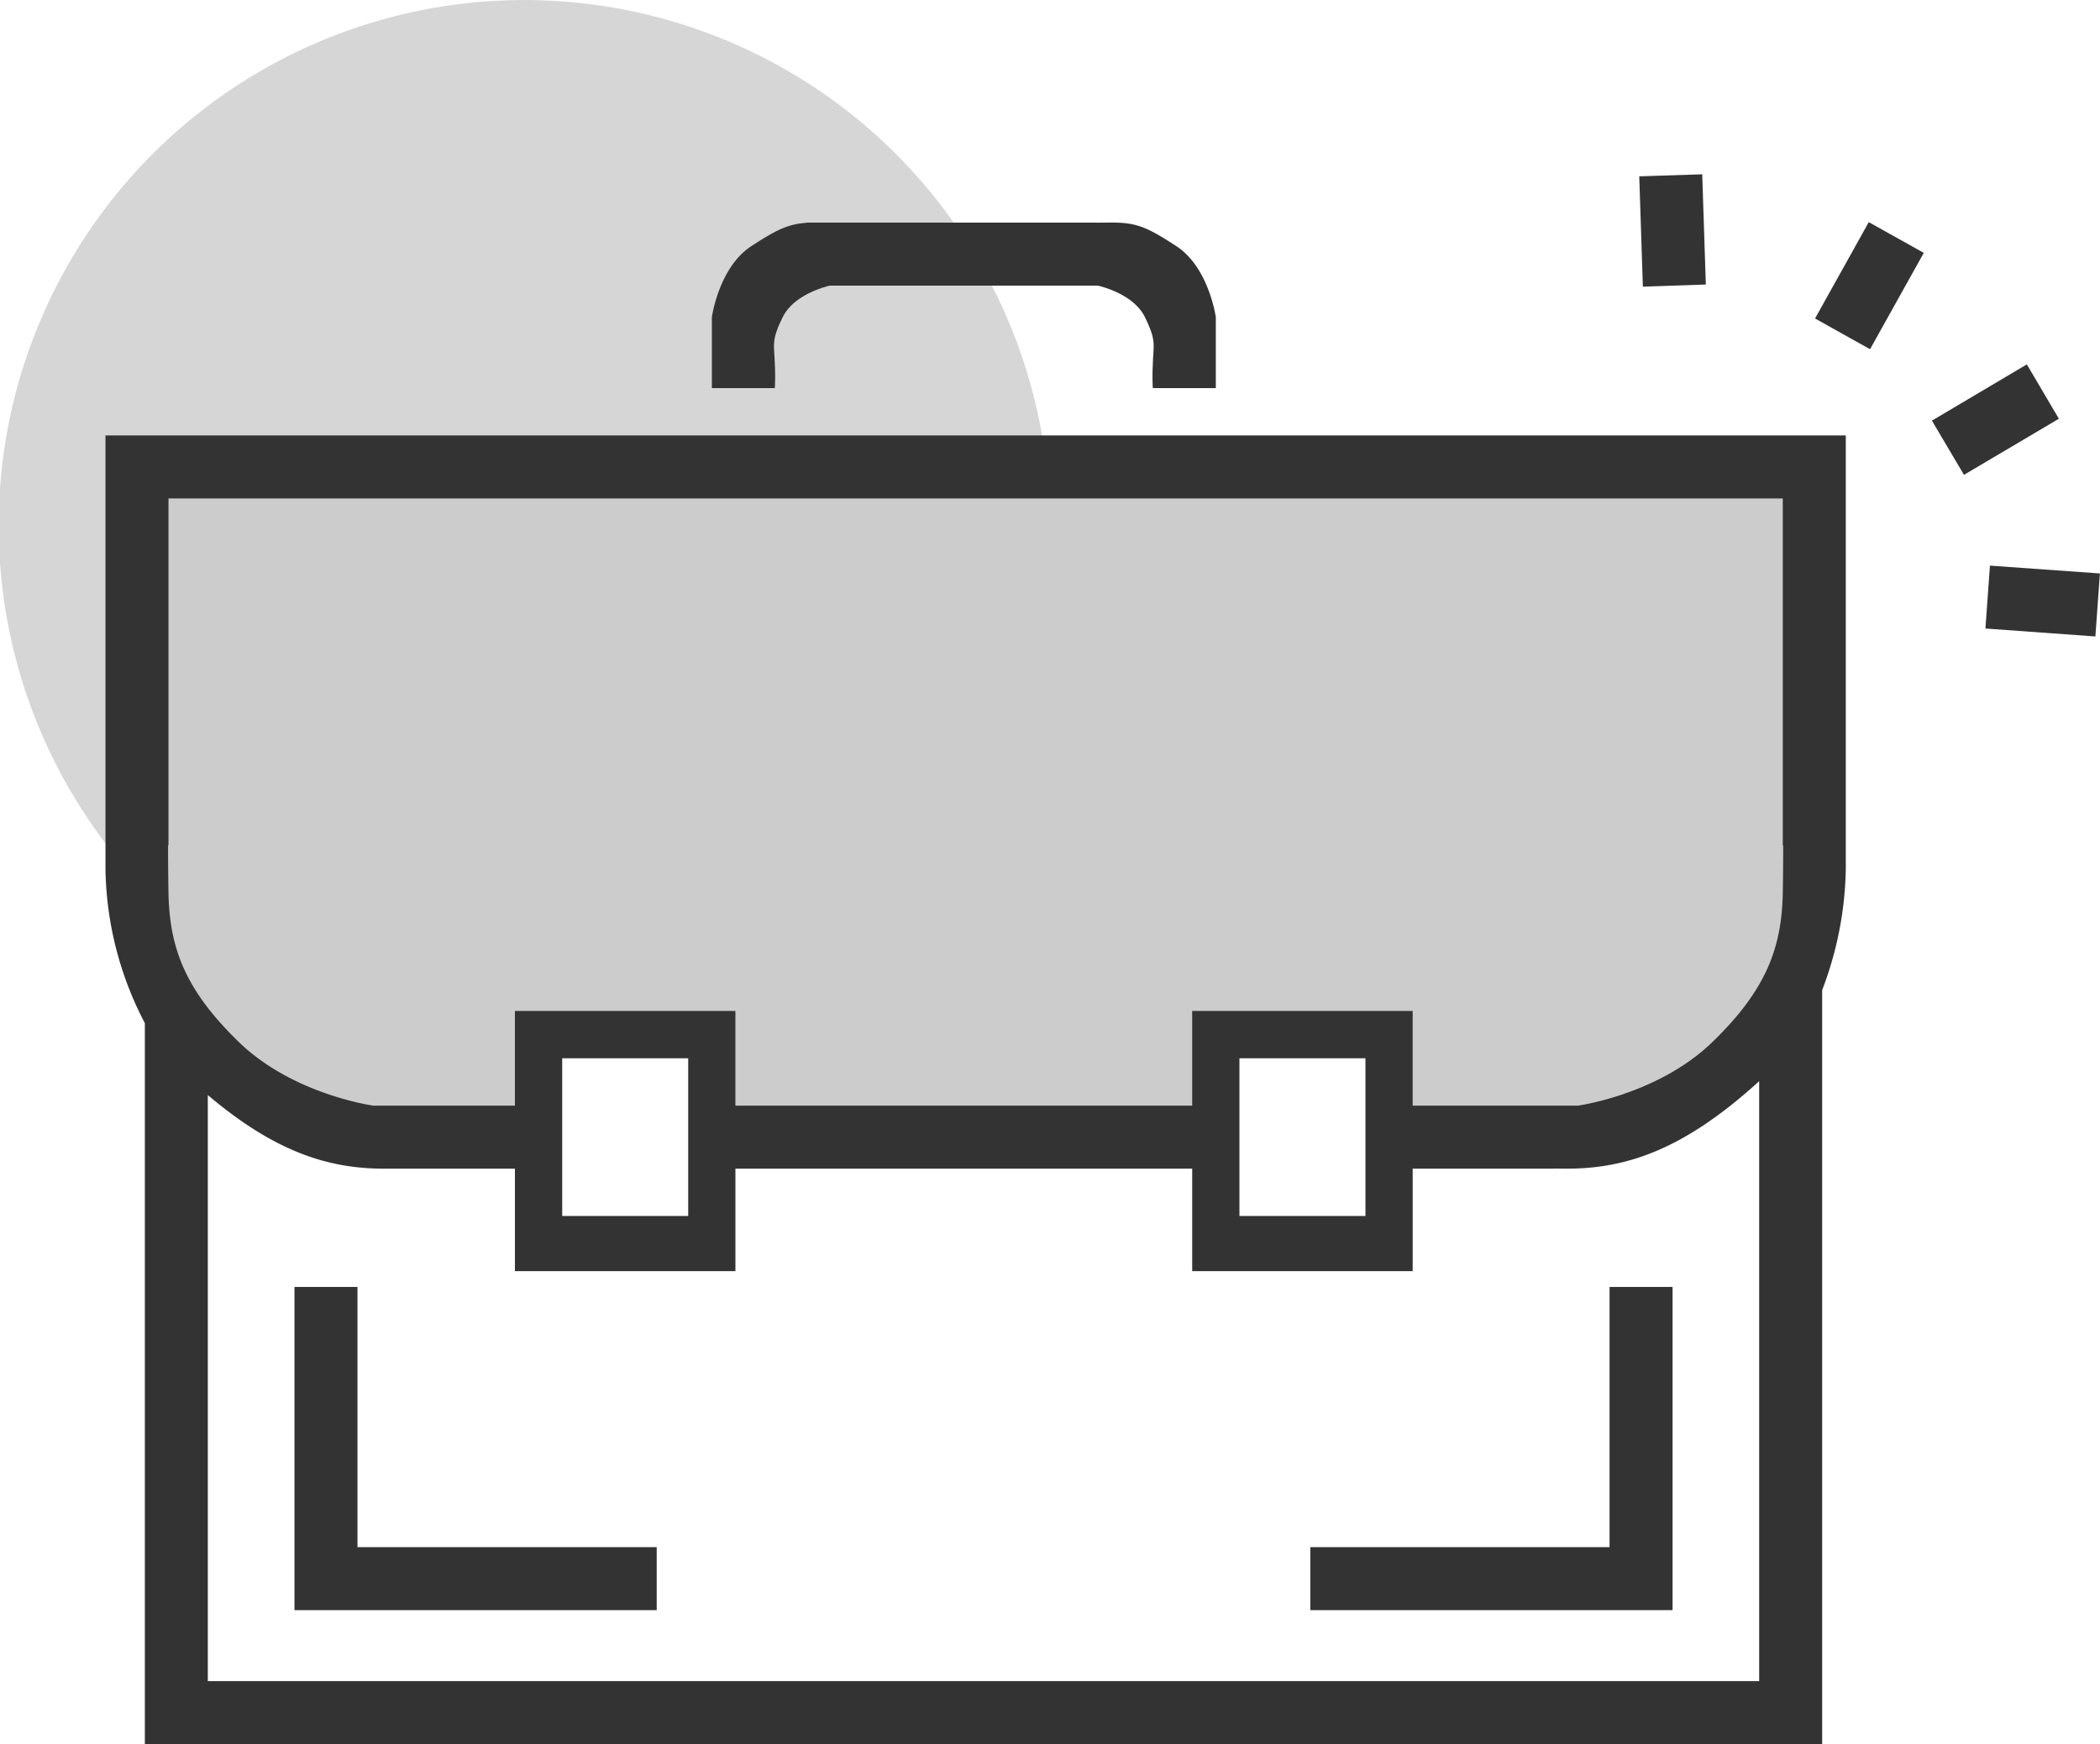 <svg id="o10.svg" xmlns="http://www.w3.org/2000/svg" width="177" height="147" viewBox="0 0 177 147">
  <defs>
    <style>
      .cls-1, .cls-2, .cls-3 {
        fill-rule: evenodd;
      }

      .cls-1, .cls-2 {
        opacity: 0.2;
      }

      .cls-2, .cls-3 {
        fill: #333;
      }
    </style>
  </defs>
  <path id="sfgn_copy" data-name="sfgn copy" class="cls-1" d="M877.864,3548.44H736.621v29.58s-1.564,9.86,4.47,17.92a23.548,23.548,0,0,0,15.2,8.97h14.3v-8.97h14.3v8.07l42.909,0.9v-8.97h14.3v8.97s15.867,1.12,24.136-2.69,11.622-16.14,11.622-16.14v-37.64Z" transform="translate(-725 -3509)"/>
  <path class="cls-2" d="M736.621,3548.44v29.58a25.012,25.012,0,0,0-.087,5.22,44.3,44.3,0,1,1,76.687-34.8h-76.6Zm33.97,49.26v-1.76H781.7A43.8,43.8,0,0,1,770.591,3597.7Z" transform="translate(-725 -3509)"/>
  <path id="Rectangle_3_copy_3" data-name="Rectangle 3 copy 3" class="cls-3" d="M887.834,3544.45l8-4.74,2.7,4.58-8,4.73Zm-9.851-8.61,4.528-8.12,4.637,2.59-4.529,8.12Zm-14.817-11.98,5.307-.17,0.305,9.29-5.307.18Zm-41,15.86c0.042-1.71.332-1.95-.664-3.99s-3.982-2.66-3.982-2.66H794.953s-2.987.63-3.982,2.66-0.705,2.28-.664,3.99a18.546,18.546,0,0,1,0,1.99H785v-5.98s0.581-4.19,3.319-5.98c2.172-1.42,3.127-1.86,4.646-1.97v-0.02H817.52v0.01c0.205-.01.415-0.01,0.664-0.01,2.447-.04,3.235.2,5.973,1.99s3.319,5.98,3.319,5.98v5.98h-5.31A18.546,18.546,0,0,1,822.166,3539.72ZM733.89,3573.6v-27.9H880.574v36.54a29.76,29.76,0,0,1-1.991,10.2V3656H737.209v-60.77a28.8,28.8,0,0,1-3.319-12.99v-8.64Zm8.629,77.08H873.273v-50.56c-6.469,5.89-11.379,7.45-16.593,7.37-0.227,0-.445,0-0.664-0.01v0.01H844.069v8.64H825.485v-8.64h-38.5v8.64H768.4v-8.64h-10.62c-4.852.08-9.439-1.27-15.265-6.2v49.39Zm97.568-39.2v-13.29h-10.62v13.29h10.62Zm-57.081,0v-13.29h-10.62v13.29h10.62ZM739.2,3584.24c0.083,4.65,1.411,8.22,5.974,12.62s11.283,5.32,11.283,5.32H768.4v-7.98h18.584v7.98h38.5v-7.98h18.584v7.98h13.938s6.72-.92,11.284-5.32,5.89-7.97,5.973-12.62c0.024-1.33.034-2.7,0.036-3.99h-0.036v-29.24H739.2v29.24h-0.036C739.167,3581.54,739.177,3582.91,739.2,3584.24Zm15.93,55.15h25.221v5.31H749.82v-27.24h5.31v21.93Zm105.532-21.93h5.31v27.24H835.441v-5.31h25.221v-21.93Zm41.33-60.13-0.382,5.31-9.268-.67,0.382-5.3Z" transform="translate(-725 -3509)"/>
</svg>

